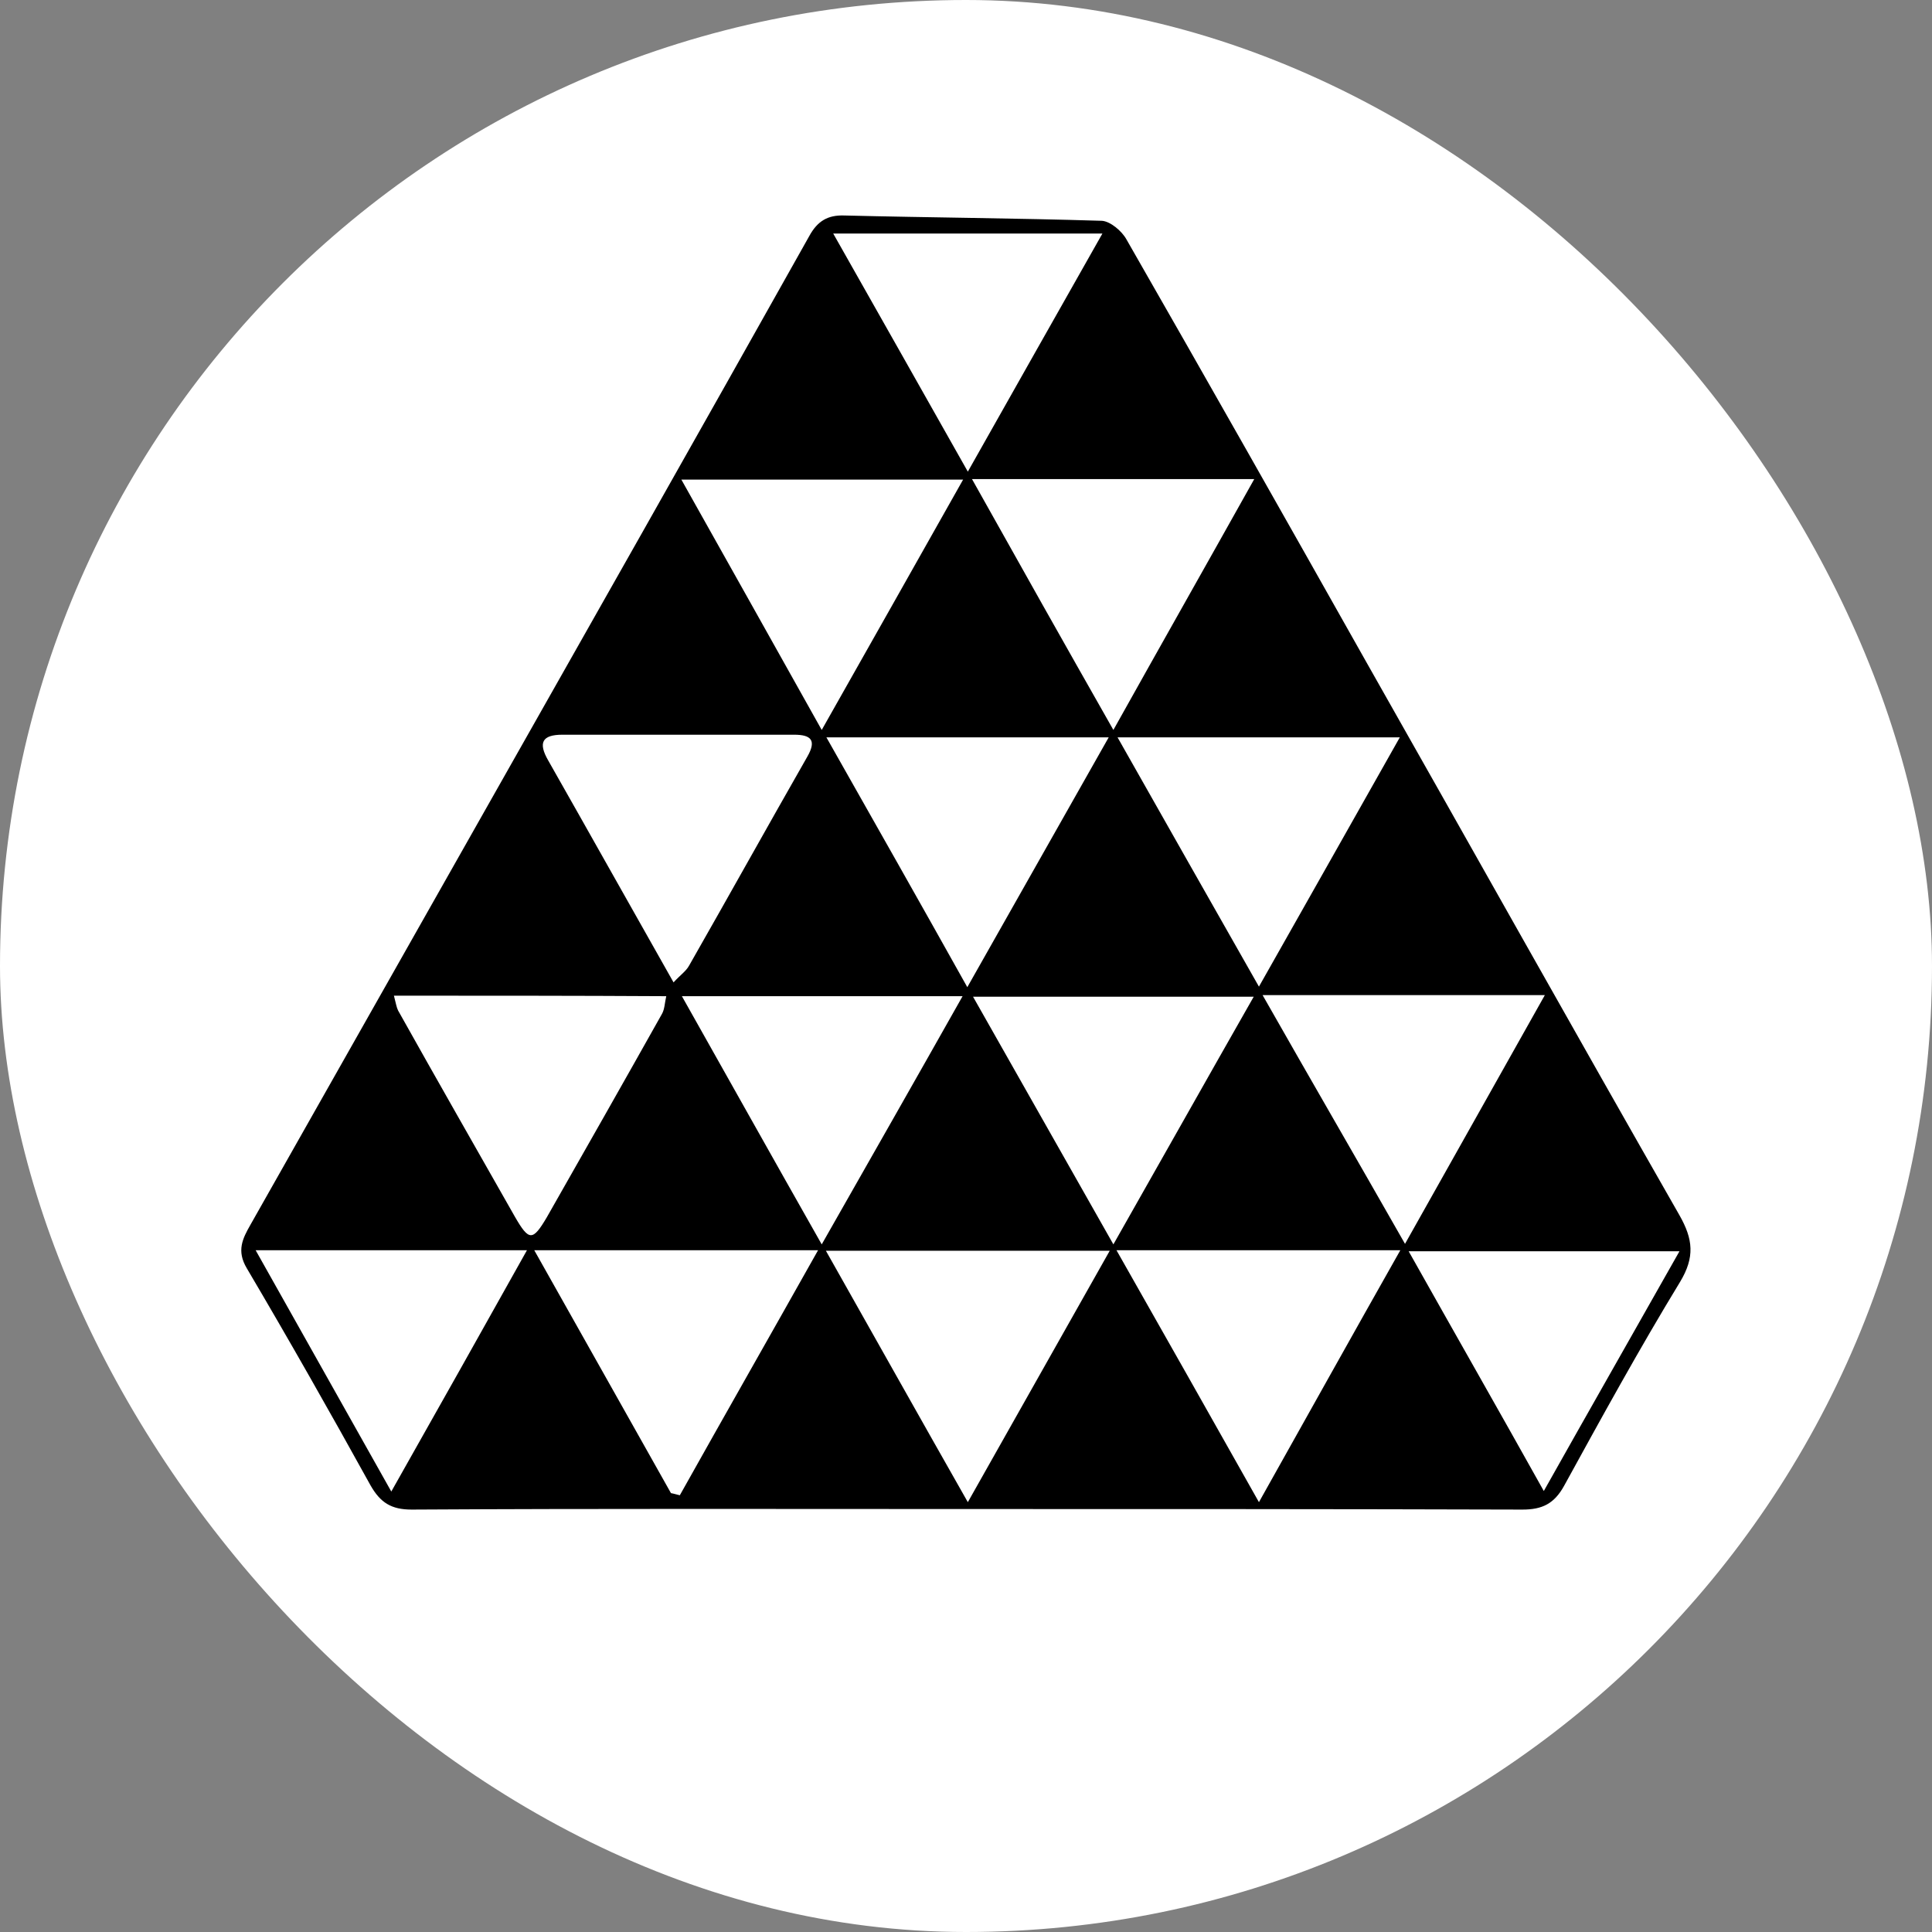 <svg width="56" height="56" viewBox="0 0 56 56" fill="none" xmlns="http://www.w3.org/2000/svg">
<rect x="0" y="0" width="56" height="56" fill="#808080" stroke="none"/>
<rect width="56" height="56" rx="28" fill="white"/>
<path d="M28.038 43.74C22.669 43.74 17.3 43.725 11.932 43.756C11.342 43.756 11.024 43.556 10.737 43.049C9.573 40.943 8.378 38.837 7.153 36.761C6.851 36.254 7.032 35.9 7.259 35.501C9.452 31.627 11.645 27.753 13.837 23.879C17.058 18.191 20.264 12.534 23.455 6.846C23.697 6.4 24 6.231 24.468 6.246C26.964 6.308 29.444 6.323 31.939 6.4C32.181 6.415 32.514 6.692 32.65 6.938C34.994 11.027 37.308 15.116 39.621 19.221C42.646 24.555 45.64 29.905 48.68 35.224C49.073 35.916 49.133 36.438 48.695 37.161C47.515 39.098 46.427 41.081 45.338 43.064C45.05 43.587 44.703 43.756 44.128 43.756C38.775 43.74 33.406 43.74 28.038 43.74ZM32.272 21.158C33.663 18.668 34.979 16.346 36.355 13.887C33.527 13.887 30.941 13.887 28.174 13.887C29.55 16.346 30.865 18.683 32.272 21.158ZM23.818 21.158C25.225 18.668 26.54 16.346 27.916 13.902C25.119 13.902 22.548 13.902 19.75 13.902C21.126 16.346 22.412 18.652 23.818 21.158ZM32.362 36.239C33.769 38.714 35.085 41.05 36.491 43.541C37.897 41.035 39.198 38.698 40.589 36.239C37.761 36.239 35.16 36.239 32.362 36.239ZM15.486 36.239C16.877 38.714 18.162 40.989 19.448 43.279C19.538 43.295 19.629 43.325 19.705 43.341C21.005 41.02 22.321 38.714 23.712 36.239C20.884 36.239 18.329 36.239 15.486 36.239ZM23.939 36.254C25.346 38.744 26.646 41.066 28.053 43.541C29.459 41.05 30.775 38.714 32.166 36.254C29.353 36.254 26.767 36.254 23.939 36.254ZM32.136 21.373C29.353 21.373 26.752 21.373 23.954 21.373C25.346 23.833 26.646 26.123 28.038 28.614C29.429 26.154 30.744 23.833 32.136 21.373ZM19.523 28.475C19.72 28.26 19.886 28.152 19.977 27.983C21.126 25.97 22.245 23.956 23.395 21.942C23.682 21.45 23.501 21.296 23.017 21.296C20.779 21.296 18.54 21.296 16.302 21.296C15.713 21.296 15.591 21.527 15.894 22.049C17.073 24.125 18.253 26.231 19.523 28.475ZM36.491 28.598C37.897 26.108 39.198 23.817 40.574 21.373C37.761 21.373 35.16 21.373 32.393 21.373C33.784 23.833 35.085 26.123 36.491 28.598ZM36.34 28.89C33.557 28.89 30.941 28.89 28.204 28.89C29.58 31.319 30.881 33.61 32.272 36.069C33.678 33.594 34.964 31.304 36.34 28.89ZM23.818 36.069C25.225 33.594 26.54 31.289 27.901 28.875C25.134 28.875 22.548 28.875 19.765 28.875C21.126 31.289 22.397 33.564 23.818 36.069ZM11.418 28.86C11.478 29.09 11.493 29.198 11.539 29.29C12.658 31.289 13.792 33.272 14.926 35.27C15.334 35.977 15.44 35.977 15.849 35.285C16.968 33.318 18.087 31.35 19.191 29.382C19.266 29.244 19.266 29.075 19.312 28.875C16.665 28.86 14.094 28.86 11.418 28.86ZM36.597 28.844C38.003 31.319 39.334 33.61 40.725 36.054C42.147 33.533 43.417 31.258 44.778 28.844C41.996 28.844 39.395 28.844 36.597 28.844ZM7.41 36.239C8.741 38.606 9.996 40.835 11.342 43.233C12.688 40.85 13.943 38.621 15.274 36.239C12.582 36.239 10.147 36.239 7.41 36.239ZM48.68 36.269C45.958 36.269 43.493 36.269 40.831 36.269C42.162 38.637 43.417 40.835 44.748 43.218C46.079 40.85 47.334 38.652 48.68 36.269ZM24.151 6.769C25.467 9.09 26.707 11.289 28.053 13.671C29.398 11.289 30.639 9.09 31.954 6.769C29.247 6.769 26.782 6.769 24.151 6.769Z" fill="black"/>
</svg>
